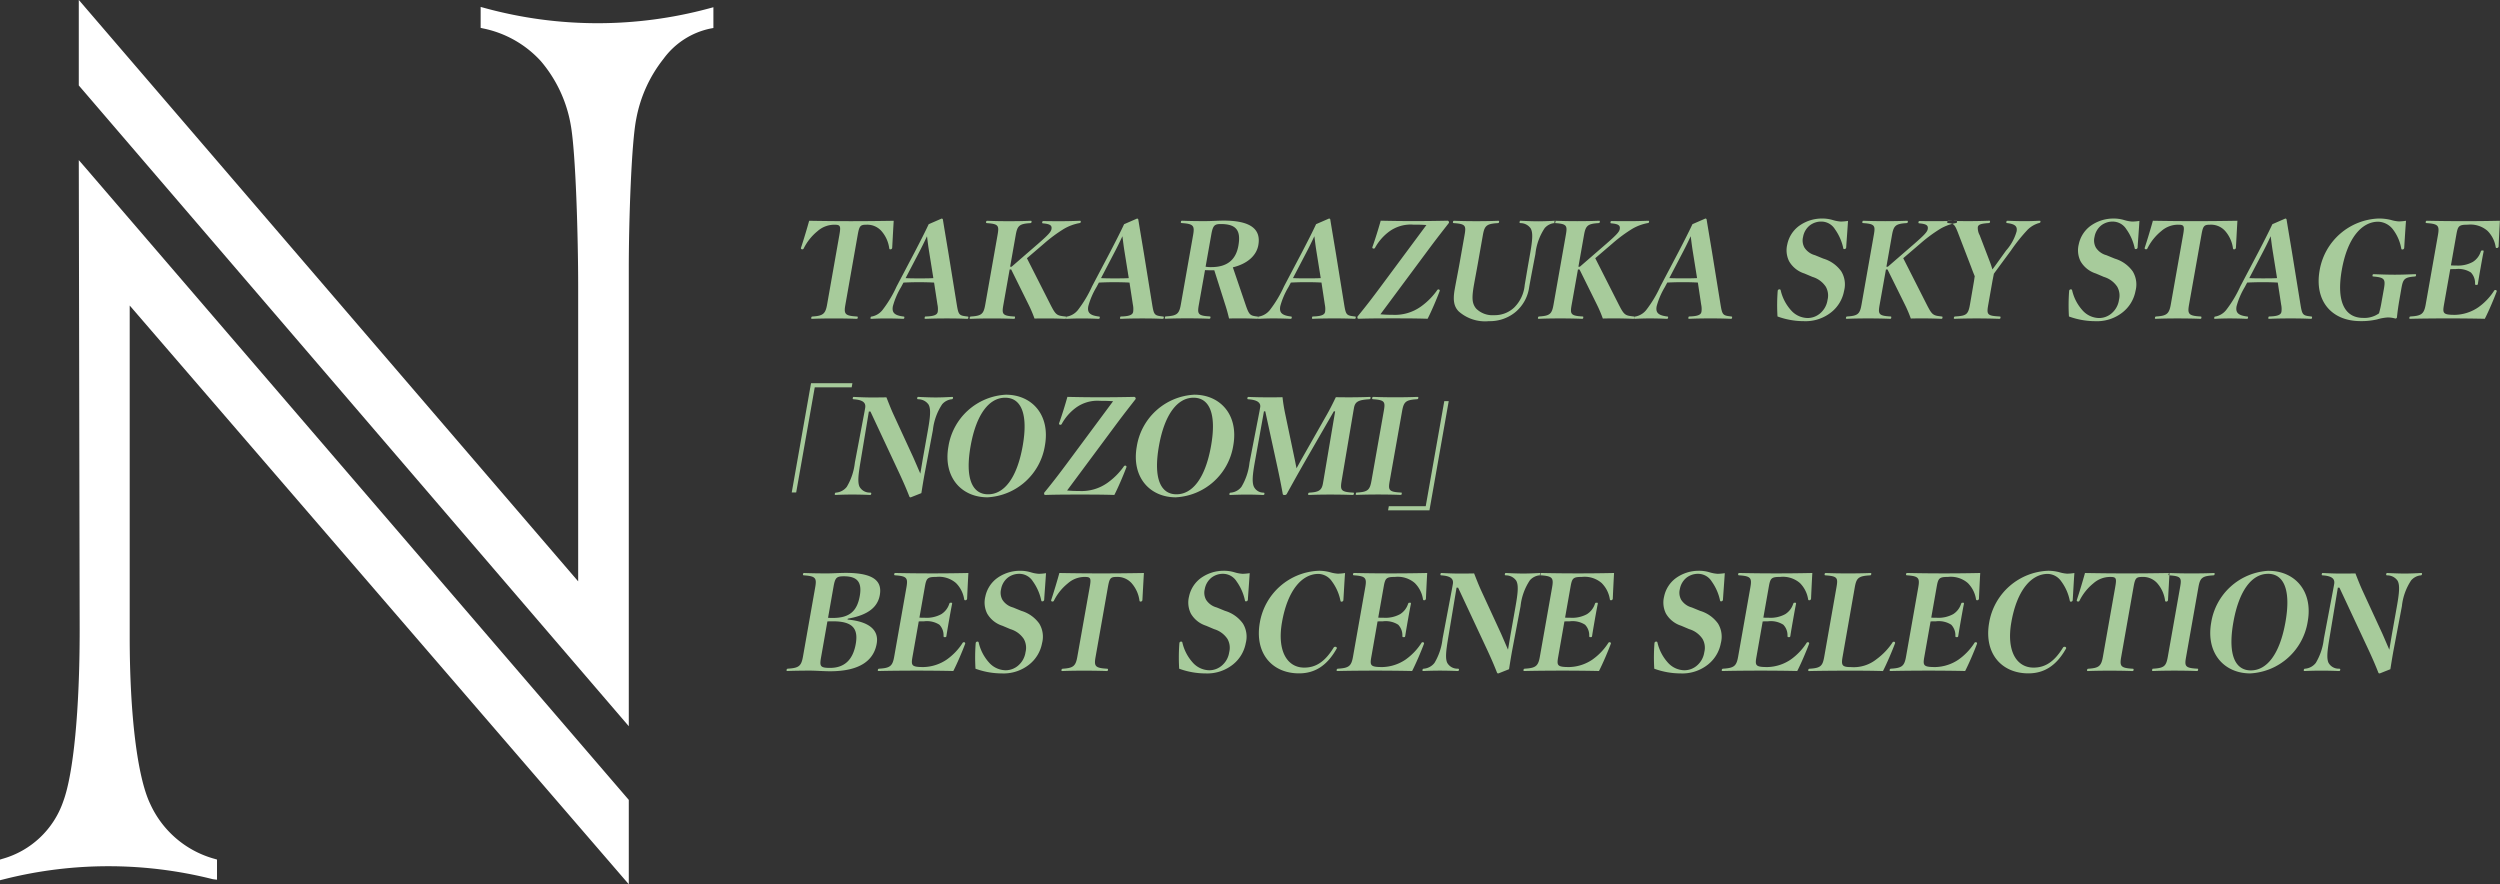 <svg id="title.svg" xmlns="http://www.w3.org/2000/svg" width="343.219" height="121.407" viewBox="0 0 343.219 121.407">
  <rect x="0" y="0" width="343.219" height="121.407" fill="#333333" stroke="none"/>
  <defs>
    <style>
      .cls-1 {
        fill: #a7cb9b;
      }

      .cls-1, .cls-2 {
        fill-rule: evenodd;
      }

      .cls-2 {
        fill: #fff;
      }
    </style>
  </defs>
  <path id="TAKARAZUKA_SKY_STAGE_NOZOMI_BEST_SCENE_SELECTION" data-name="TAKARAZUKA SKY STAGE 「NOZOMI」 BEST SCENE SELECTION" class="cls-1" d="M233.924,175.844c-0.223,1.257-.543,1.545-1.96,1.635-0.165.018-.186,0.036-0.212,0.179-0.022.126-.007,0.144,0.155,0.144,0.689-.036,1.968-0.054,2.938-0.054,0.934,0,2.333.018,3.081,0.054,0.162,0,.183-0.018.205-0.144,0.025-.143.01-0.161-0.148-0.179-1.655-.09-1.766-0.378-1.544-1.635l1.685-9.541c0.216-1.222.34-1.42,1.167-1.42a2.6,2.6,0,0,1,2.093.863,4.5,4.5,0,0,1,1.073,2.371c0.02,0.09.046,0.144,0.118,0.144a0.243,0.243,0,0,0,.287-0.2c0.055-1.025.15-2.785,0.207-3.72-2.018.036-4,.054-5.867,0.054-1.832,0-3.752-.018-5.74-0.054-0.255.935-.781,2.695-1.124,3.72-0.025.143,0.055,0.2,0.217,0.2a0.213,0.213,0,0,0,.169-0.144,7.172,7.172,0,0,1,1.91-2.371,3.462,3.462,0,0,1,2.327-.863c0.808,0,.863.2,0.647,1.42Zm15.151,0a2.857,2.857,0,0,1,.041.988c-0.057.323-.305,0.611-1.587,0.647-0.162,0-.183.018-0.208,0.161s-0.011.162,0.151,0.162c0.851-.036,1.806-0.054,2.9-0.054,1.15,0,1.9.018,2.74,0.054,0.161,0,.183-0.018.2-0.144,0.025-.143.01-0.161-0.148-0.179-1.128-.126-1.2-0.216-1.436-1.635l-1.152-7.116c-0.33-1.994-.542-3.234-0.748-4.51a0.17,0.17,0,0,0-.184-0.179l-1.772.772c-0.492,1.061-1.1,2.246-1.912,3.81l-2.488,4.725a16.182,16.182,0,0,1-1.961,3.27,2.479,2.479,0,0,1-1.41.863c-0.165.018-.186,0.036-0.211,0.179-0.022.126-.008,0.144,0.154,0.144,0.689-.036,1.357-0.054,1.968-0.054,0.647,0,1.56.018,2.291,0.054,0.179,0,.2-0.018.223-0.144,0.025-.143.01-0.161-0.166-0.179-1.23-.162-1.555-0.557-1.406-1.4a10.4,10.4,0,0,1,1.131-2.641l0.324-.611c0.743-.036,1.393-0.054,2.112-0.054,0.736,0,1.524.018,2.092,0.054Zm-0.563-3.63c-0.509.036-1.264,0.036-1.892,0.036s-1.33,0-1.917-.036l1.82-3.486c0.378-.718.714-1.4,1.118-2.264,0.106,0.827.169,1.384,0.308,2.228Zm10.475-1.186H259.2l2.4,4.851a17.523,17.523,0,0,1,.8,1.887c0.506-.018,1.261-0.018,1.854-0.018,0.539,0,1.434.018,2.29,0.054,0.162,0,.183-0.018.2-0.144,0.026-.143.011-0.161-0.148-0.179-1.145-.126-1.276-0.2-2.011-1.635l-3.225-6.361,2.329-1.994a20.126,20.126,0,0,1,2.769-2.049,6.543,6.543,0,0,1,2.077-.772c0.168-.036.186-0.036,0.208-0.162,0.026-.144.011-0.162-0.151-0.162-0.94.036-1.878,0.054-2.507,0.054-0.647,0-1.527,0-2.4-.018-0.18,0-.2.018-0.226,0.162-0.023.126-.008,0.144,0.169,0.162,0.99,0.089,1.182.323,1.1,0.79-0.067.378-.466,0.809-1.847,2.013l-3.628,3.144h-0.2l0.764-4.33c0.226-1.276.474-1.563,1.963-1.653,0.165-.018.186-0.036,0.209-0.162,0.025-.144.01-0.162-0.152-0.162-0.8.036-1.95,0.054-2.956,0.054-0.988,0-2.081-.018-2.919-0.054-0.162,0-.183.018-0.208,0.162-0.022.126-.008,0.144,0.151,0.162,1.6,0.107,1.64.377,1.415,1.653l-1.682,9.523c-0.222,1.257-.47,1.545-1.924,1.635-0.164.018-.186,0.036-0.211,0.179-0.022.126-.007,0.144,0.154,0.144,0.779-.036,1.914-0.054,2.885-0.054,0.988,0,2.117.018,2.973,0.054,0.162,0,.183-0.018.2-0.144,0.025-.143.014-0.179-0.148-0.179-1.637-.09-1.658-0.378-1.436-1.635Zm16.917,4.816a2.909,2.909,0,0,1,.041.988c-0.057.323-.306,0.611-1.588,0.647-0.162,0-.183.018-0.208,0.161s-0.011.162,0.151,0.162c0.851-.036,1.806-0.054,2.9-0.054,1.15,0,1.9.018,2.74,0.054,0.162,0,.183-0.018.2-0.144,0.025-.143.011-0.161-0.148-0.179-1.128-.126-1.2-0.216-1.436-1.635l-1.151-7.116c-0.331-1.994-.543-3.234-0.749-4.51a0.17,0.17,0,0,0-.184-0.179l-1.772.772c-0.492,1.061-1.1,2.246-1.912,3.81l-2.487,4.725a16.283,16.283,0,0,1-1.961,3.27,2.485,2.485,0,0,1-1.41.863c-0.165.018-.187,0.036-0.212,0.179-0.022.126-.007,0.144,0.154,0.144,0.69-.036,1.357-0.054,1.968-0.054,0.647,0,1.56.018,2.291,0.054,0.179,0,.2-0.018.223-0.144,0.025-.143.01-0.161-0.166-0.179-1.229-.162-1.555-0.557-1.406-1.4a10.377,10.377,0,0,1,1.132-2.641l0.323-.611c0.743-.036,1.393-0.054,2.112-0.054,0.736,0,1.524.018,2.092,0.054Zm-0.563-3.63c-0.51.036-1.264,0.036-1.893,0.036s-1.33,0-1.916-.036l1.819-3.486c0.378-.718.715-1.4,1.118-2.264,0.106,0.827.169,1.384,0.308,2.228Zm10.467-1.1c0.267,0.018.5,0.018,0.68,0.018h0.593l1.5,4.726c0.221,0.682.363,1.2,0.526,1.9,0.6-.018,1.1-0.018,1.657-0.018s1.38,0.018,2.182.054a0.116,0.116,0,0,0,.148-0.126c0.026-.143.011-0.161-0.094-0.179-1-.126-1.133-0.2-1.619-1.618l-1.752-5.138c2.048-.5,3.257-1.653,3.5-3.055,0.365-2.066-.88-3.36-4.743-3.36-0.808,0-1.647.072-2.654,0.072-0.988,0-2.188-.018-3.027-0.054-0.161,0-.182.018-0.208,0.162-0.022.126-.007,0.144,0.151,0.162,1.6,0.107,1.748.377,1.523,1.653l-1.678,9.5c-0.226,1.275-.492,1.563-2,1.653-0.144,0-.165.018-0.194,0.179-0.022.126-.007,0.144,0.155,0.144,0.779-.036,1.95-0.054,2.92-0.054,0.988,0,2.117.018,2.955,0.054,0.18,0,.2-0.018.223-0.144,0.025-.143.011-0.161-0.166-0.179-1.6-.09-1.64-0.378-1.418-1.635Zm0.86-4.869c0.222-1.258.437-1.456,1.3-1.456,2.121,0,2.8.863,2.42,2.983-0.333,1.887-1.5,2.929-3.7,2.929a4.108,4.108,0,0,1-.8-0.054Zm15.588,9.595a2.909,2.909,0,0,1,.041.988c-0.057.323-.306,0.611-1.588,0.647-0.162,0-.183.018-0.208,0.161s-0.011.162,0.151,0.162c0.851-.036,1.806-0.054,2.9-0.054,1.15,0,1.9.018,2.74,0.054,0.162,0,.183-0.018.205-0.144,0.025-.143.01-0.161-0.148-0.179-1.128-.126-1.2-0.216-1.436-1.635l-1.151-7.116c-0.331-1.994-.543-3.234-0.749-4.51a0.17,0.17,0,0,0-.184-0.179l-1.772.772c-0.492,1.061-1.1,2.246-1.912,3.81l-2.488,4.725a16.182,16.182,0,0,1-1.961,3.27,2.479,2.479,0,0,1-1.41.863c-0.164.018-.186,0.036-0.211,0.179-0.022.126-.007,0.144,0.154,0.144,0.689-.036,1.357-0.054,1.968-0.054,0.647,0,1.56.018,2.291,0.054,0.179,0,.2-0.018.223-0.144,0.025-.143.01-0.161-0.166-0.179-1.229-.162-1.555-0.557-1.406-1.4a10.4,10.4,0,0,1,1.131-2.641l0.324-.611c0.743-.036,1.393-0.054,2.112-0.054,0.736,0,1.524.018,2.092,0.054Zm-0.563-3.63c-0.51.036-1.264,0.036-1.893,0.036s-1.33,0-1.916-.036l1.819-3.486c0.378-.718.715-1.4,1.118-2.264,0.106,0.827.169,1.384,0.308,2.228Zm8.092,1.366c-0.989,1.329-1.808,2.407-3.045,3.917-0.038.215,0.018,0.3,0.161,0.3,1.555-.054,3.37-0.054,4.735-0.054,1.474,0,3.037,0,4.734.054,0.519-1.006,1.286-2.8,1.664-3.827a0.166,0.166,0,0,0-.18-0.2,0.228,0.228,0,0,0-.2.144,9.5,9.5,0,0,1-2.184,2.192,6.128,6.128,0,0,1-3.869,1.15c-0.647,0-1.111-.018-1.712-0.072l6.79-9.145c1.035-1.384,1.659-2.174,2.612-3.4a0.225,0.225,0,0,0-.2-0.306c-1.479.036-3.243,0.054-4.717,0.054s-2.836-.018-4.446-0.054c-0.255.935-.8,2.695-1.144,3.63-0.026.143,0.055,0.2,0.216,0.2a0.212,0.212,0,0,0,.169-0.143,6.882,6.882,0,0,1,1.894-2.174,5,5,0,0,1,3.333-.971c0.557,0,.971,0,1.806.054Zm20.447-3.54c-0.213,1.2-.369,2.192-0.534,3.126a4.963,4.963,0,0,1-1.466,3.109A3.884,3.884,0,0,1,325.5,177.3a3.168,3.168,0,0,1-2.465-.9c-0.577-.7-0.623-1.456-0.3-3.289,0.171-.97.351-1.886,0.541-2.964l0.676-3.827c0.225-1.276.474-1.563,2.017-1.653,0.165-.018.186-0.036,0.208-0.162,0.025-.144.011-0.162-0.151-0.162-0.779.036-2,.054-2.974,0.054-0.9,0-2.189-.018-2.991-0.054-0.162,0-.183.018-0.209,0.162-0.022.126-.007,0.144,0.152,0.162,1.616,0.107,1.658.377,1.433,1.653l-0.673,3.809c-0.21,1.186-.483,2.533-0.68,3.647-0.251,1.42-.122,2.318.548,3a5.461,5.461,0,0,0,4.146,1.347,5.548,5.548,0,0,0,3.591-1.2,5.417,5.417,0,0,0,1.945-3.486c0.19-1.078.411-2.228,0.635-3.4l0.218-1.132a7.865,7.865,0,0,1,1.275-3.558,2.042,2.042,0,0,1,1.271-.682,0.178,0.178,0,0,0,.211-0.18c0.022-.126.008-0.144-0.154-0.144-0.6.036-1.522,0.072-2.223,0.072-0.683,0-1.718-.036-2.341-0.072-0.158-.018-0.183.018-0.208,0.162-0.022.126-.007,0.144,0.151,0.162a1.694,1.694,0,0,1,1.364.718c0.36,0.611.235,1.725-.082,3.522Zm6.776,0.988h0.215l2.4,4.851a17.727,17.727,0,0,1,.8,1.887c0.506-.018,1.26-0.018,1.853-0.018,0.539,0,1.435.018,2.291,0.054,0.161,0,.183-0.018.2-0.144,0.025-.143.01-0.161-0.148-0.179-1.146-.126-1.277-0.2-2.011-1.635l-3.225-6.361,2.328-1.994a20.186,20.186,0,0,1,2.77-2.049,6.534,6.534,0,0,1,2.077-.772c0.168-.036.186-0.036,0.208-0.162,0.025-.144.011-0.162-0.151-0.162-0.941.036-1.878,0.054-2.507,0.054-0.647,0-1.527,0-2.405-.018-0.179,0-.2.018-0.226,0.162-0.022.126-.007,0.144,0.169,0.162,0.991,0.089,1.183.323,1.1,0.79-0.066.378-.466,0.809-1.846,2.013l-3.628,3.144h-0.2l0.765-4.33c0.225-1.276.474-1.563,1.963-1.653,0.165-.018.186-0.036,0.208-0.162,0.026-.144.011-0.162-0.151-0.162-0.8.036-1.95,0.054-2.956,0.054-0.988,0-2.081-.018-2.919-0.054-0.162,0-.183.018-0.209,0.162-0.022.126-.007,0.144,0.151,0.162,1.6,0.107,1.641.377,1.415,1.653l-1.681,9.523c-0.222,1.257-.471,1.545-1.924,1.635-0.165.018-.186,0.036-0.211,0.179-0.023.126-.008,0.144,0.154,0.144,0.779-.036,1.914-0.054,2.884-0.054,0.988,0,2.117.018,2.973,0.054,0.162,0,.183-0.018.2-0.144,0.026-.143.014-0.179-0.148-0.179-1.637-.09-1.658-0.378-1.436-1.635Zm16.916,4.816a2.857,2.857,0,0,1,.041.988c-0.057.323-.3,0.611-1.587,0.647-0.162,0-.183.018-0.208,0.161s-0.011.162,0.151,0.162c0.85-.036,1.806-0.054,2.9-0.054,1.15,0,1.9.018,2.739,0.054,0.162,0,.183-0.018.206-0.144,0.025-.143.01-0.161-0.148-0.179-1.128-.126-1.2-0.216-1.437-1.635l-1.151-7.116c-0.33-1.994-.543-3.234-0.749-4.51a0.17,0.17,0,0,0-.183-0.179l-1.772.772c-0.493,1.061-1.1,2.246-1.912,3.81l-2.488,4.725a16.232,16.232,0,0,1-1.961,3.27,2.479,2.479,0,0,1-1.41.863c-0.165.018-.186,0.036-0.211,0.179-0.023.126-.008,0.144,0.154,0.144,0.689-.036,1.357-0.054,1.968-0.054,0.647,0,1.56.018,2.29,0.054,0.18,0,.2-0.018.223-0.144,0.026-.143.011-0.161-0.166-0.179-1.229-.162-1.554-0.557-1.4-1.4a10.4,10.4,0,0,1,1.131-2.641l0.324-.611c0.743-.036,1.393-0.054,2.111-0.054,0.737,0,1.524.018,2.093,0.054Zm-0.563-3.63c-0.509.036-1.264,0.036-1.893,0.036s-1.329,0-1.916-.036l1.82-3.486c0.378-.718.714-1.4,1.118-2.264,0.106,0.827.169,1.384,0.307,2.228Zm15.846-.162a3.338,3.338,0,0,1,1.828,1.348,2.456,2.456,0,0,1,.237,1.815,2.958,2.958,0,0,1-.986,1.814,2.626,2.626,0,0,1-1.77.665,3.1,3.1,0,0,1-2.12-.916,6.165,6.165,0,0,1-1.556-2.893,0.152,0.152,0,0,0-.139-0.126,0.235,0.235,0,0,0-.269.2,25.718,25.718,0,0,0-.029,3.522,10.551,10.551,0,0,0,3.623.646,5.654,5.654,0,0,0,3.8-1.257,4.865,4.865,0,0,0,1.715-2.893,3.461,3.461,0,0,0-.387-2.695,4.656,4.656,0,0,0-2.459-1.743l-1.139-.467a2.488,2.488,0,0,1-1.451-1.042,1.993,1.993,0,0,1-.189-1.474,2.584,2.584,0,0,1,.905-1.563,2.553,2.553,0,0,1,1.6-.539,2.2,2.2,0,0,1,1.864,1.042,6.942,6.942,0,0,1,1.143,2.588c0.02,0.089.028,0.143,0.118,0.143a0.242,0.242,0,0,0,.286-0.2c0.058-.935.188-2.588,0.252-3.666a6.792,6.792,0,0,1-.986.09,4.743,4.743,0,0,1-1.079-.2,5.059,5.059,0,0,0-1.579-.215,5.351,5.351,0,0,0-3.091,1.024,4.2,4.2,0,0,0-1.6,2.515,3.393,3.393,0,0,0,.253,2.336,3.705,3.705,0,0,0,2.094,1.671Zm10.084-1.024h0.215l2.4,4.851a17.727,17.727,0,0,1,.8,1.887c0.506-.018,1.26-0.018,1.853-0.018,0.539,0,1.435.018,2.291,0.054,0.161,0,.183-0.018.2-0.144,0.025-.143.01-0.161-0.148-0.179-1.146-.126-1.277-0.2-2.011-1.635l-3.225-6.361,2.328-1.994a20.186,20.186,0,0,1,2.77-2.049,6.534,6.534,0,0,1,2.077-.772c0.168-.036.186-0.036,0.208-0.162,0.025-.144.011-0.162-0.151-0.162-0.941.036-1.878,0.054-2.507,0.054-0.647,0-1.527,0-2.405-.018-0.179,0-.2.018-0.226,0.162-0.022.126-.007,0.144,0.169,0.162,0.99,0.089,1.183.323,1.1,0.79-0.066.378-.466,0.809-1.846,2.013l-3.628,3.144h-0.2l0.765-4.33c0.225-1.276.474-1.563,1.963-1.653,0.165-.018.186-0.036,0.208-0.162,0.025-.144.011-0.162-0.151-0.162-0.8.036-1.95,0.054-2.956,0.054-0.988,0-2.081-.018-2.919-0.054-0.162,0-.183.018-0.209,0.162-0.022.126-.007,0.144,0.151,0.162,1.6,0.107,1.641.377,1.415,1.653l-1.681,9.523c-0.222,1.257-.471,1.545-1.924,1.635-0.165.018-.186,0.036-0.211,0.179-0.023.126-.008,0.144,0.154,0.144,0.779-.036,1.914-0.054,2.884-0.054,0.988,0,2.117.018,2.973,0.054,0.162,0,.183-0.018.2-0.144,0.026-.143.014-0.179-0.148-0.179-1.637-.09-1.658-0.378-1.436-1.635Zm11.539,4.8c-0.244,1.383-.491,1.563-2,1.653-0.164.018-.186,0.036-0.211,0.179-0.022.126-.007,0.144,0.154,0.144,0.8-.036,2.112-0.054,2.957-0.054,0.862,0,2.188.018,3.08,0.054,0.162,0,.183-0.018.206-0.144,0.025-.143.01-0.161-0.148-0.179-1.709-.09-1.768-0.27-1.523-1.653l0.533-3.019c0.086-.485.151-0.755,0.227-1.186,0.261-.359.449-0.611,0.735-1.006l1.606-2.174a23.67,23.67,0,0,1,2.3-2.875,3.617,3.617,0,0,1,1.524-.9c0.189-.054.207-0.054,0.23-0.18s0.007-.144-0.173-0.144c-0.779.036-1.285,0.054-1.986,0.054s-1.56-.018-2.308-0.054c-0.162,0-.183.018-0.208,0.162-0.022.126-.008,0.144,0.151,0.162,1.125,0.143,1.367.5,1.255,1.132a6.659,6.659,0,0,1-1.454,2.641l-1.263,1.761c-0.216.305-.38,0.521-0.6,0.826-0.116-.359-0.217-0.7-0.366-1.078l-1.39-3.629a2.043,2.043,0,0,1-.255-1.1c0.057-.324.337-0.485,1.464-0.557,0.165-.018.186-0.036,0.208-0.162,0.025-.144.01-0.162-0.151-0.162-0.941.036-2,.054-2.885,0.054-0.862,0-1.7-.018-2.6-0.054-0.18,0-.2.018-0.227,0.162-0.022.126-.007,0.144,0.17,0.162,0.774,0.09.866,0.179,1.418,1.635l1.7,4.42q0.236,0.646.482,1.24c-0.042.233-.078,0.539-0.128,0.826Zm18.388-3.774a3.334,3.334,0,0,1,1.828,1.348,2.456,2.456,0,0,1,.237,1.815,2.958,2.958,0,0,1-.986,1.814,2.626,2.626,0,0,1-1.77.665,3.1,3.1,0,0,1-2.12-.916,6.156,6.156,0,0,1-1.555-2.893,0.154,0.154,0,0,0-.14-0.126,0.233,0.233,0,0,0-.268.2,25.4,25.4,0,0,0-.029,3.522,10.542,10.542,0,0,0,3.623.646,5.652,5.652,0,0,0,3.8-1.257,4.865,4.865,0,0,0,1.715-2.893,3.457,3.457,0,0,0-.387-2.695,4.656,4.656,0,0,0-2.459-1.743l-1.139-.467a2.488,2.488,0,0,1-1.451-1.042,2,2,0,0,1-.189-1.474,2.584,2.584,0,0,1,.9-1.563,2.553,2.553,0,0,1,1.6-.539,2.206,2.206,0,0,1,1.865,1.042,6.925,6.925,0,0,1,1.142,2.588c0.02,0.089.028,0.143,0.118,0.143a0.243,0.243,0,0,0,.287-0.2c0.057-.935.187-2.588,0.252-3.666a6.8,6.8,0,0,1-.987.09,4.743,4.743,0,0,1-1.079-.2,5.059,5.059,0,0,0-1.579-.215,5.351,5.351,0,0,0-3.091,1.024,4.194,4.194,0,0,0-1.594,2.515,3.387,3.387,0,0,0,.252,2.336,3.711,3.711,0,0,0,2.1,1.671Zm9.178,3.792c-0.223,1.257-.543,1.545-1.96,1.635-0.165.018-.186,0.036-0.212,0.179-0.022.126-.007,0.144,0.155,0.144,0.689-.036,1.968-0.054,2.938-0.054,0.934,0,2.333.018,3.081,0.054,0.162,0,.183-0.018.2-0.144,0.025-.143.011-0.161-0.148-0.179-1.655-.09-1.766-0.378-1.544-1.635L422.6,166.3c0.216-1.222.34-1.42,1.167-1.42a2.6,2.6,0,0,1,2.094.863,4.511,4.511,0,0,1,1.072,2.371c0.02,0.09.046,0.144,0.118,0.144a0.243,0.243,0,0,0,.287-0.2c0.055-1.025.15-2.785,0.207-3.72-2.018.036-4,.054-5.867,0.054-1.832,0-3.752-.018-5.74-0.054-0.255.935-.781,2.695-1.124,3.72-0.025.143,0.055,0.2,0.217,0.2a0.213,0.213,0,0,0,.169-0.144,7.172,7.172,0,0,1,1.91-2.371,3.462,3.462,0,0,1,2.327-.863c0.808,0,.863.2,0.647,1.42Zm15.151,0a2.889,2.889,0,0,1,.042.988c-0.058.323-.306,0.611-1.588,0.647-0.162,0-.183.018-0.208,0.161s-0.011.162,0.151,0.162c0.851-.036,1.806-0.054,2.9-0.054,1.15,0,1.9.018,2.74,0.054,0.161,0,.183-0.018.2-0.144,0.025-.143.01-0.161-0.148-0.179-1.128-.126-1.2-0.216-1.436-1.635l-1.152-7.116c-0.33-1.994-.542-3.234-0.748-4.51a0.17,0.17,0,0,0-.184-0.179l-1.772.772c-0.492,1.061-1.1,2.246-1.912,3.81l-2.488,4.725a16.182,16.182,0,0,1-1.961,3.27,2.479,2.479,0,0,1-1.41.863c-0.165.018-.186,0.036-0.211,0.179-0.022.126-.007,0.144,0.154,0.144,0.689-.036,1.357-0.054,1.968-0.054,0.647,0,1.56.018,2.291,0.054,0.179,0,.2-0.018.223-0.144,0.025-.143.01-0.161-0.166-0.179-1.23-.162-1.555-0.557-1.406-1.4a10.4,10.4,0,0,1,1.131-2.641l0.324-.611c0.743-.036,1.393-0.054,2.112-0.054,0.736,0,1.524.018,2.092,0.054Zm-0.562-3.63c-0.51.036-1.265,0.036-1.893,0.036s-1.33,0-1.917-.036l1.82-3.486c0.378-.718.714-1.4,1.118-2.264,0.106,0.827.169,1.384,0.308,2.228Zm17.063,1.455c0.229-1.293.384-1.563,1.805-1.671,0.165-.017.186-0.035,0.208-0.161,0.025-.144.011-0.162-0.151-0.162-0.941.036-1.881,0.072-2.762,0.072-0.862,0-2.042-.036-2.844-0.072-0.162,0-.183.018-0.208,0.162-0.022.126-.008,0.144,0.151,0.161,1.5,0.126,1.64.378,1.412,1.671l-0.3,1.671a14.794,14.794,0,0,1-.374,1.707,3.408,3.408,0,0,1-2.177.629c-2.48,0-3.716-2.156-2.932-6.594,0.777-4.4,2.749-6.612,5-6.612a2.676,2.676,0,0,1,2.008,1.042,6.106,6.106,0,0,1,1.153,2.623c0.017,0.108.047,0.144,0.119,0.144a0.242,0.242,0,0,0,.286-0.2c0.057-.935.164-2.66,0.247-3.738a6.8,6.8,0,0,1-.986.09,4.733,4.733,0,0,1-1.079-.2,6.839,6.839,0,0,0-1.672-.2,8.549,8.549,0,0,0-8.12,7.115c-0.743,4.2,1.643,6.971,5.6,6.971a9.535,9.535,0,0,0,2.287-.233,6.646,6.646,0,0,1,1.468-.27,3.859,3.859,0,0,1,1.016.144,0.209,0.209,0,0,0,.238-0.126c0.076-.736.174-1.491,0.383-2.677Zm6.716-2.677c0.272-.018.452-0.018,0.74-0.018a3.167,3.167,0,0,1,2.091.467,2.088,2.088,0,0,1,.575,1.528c0.007,0.161.022,0.179,0.184,0.179s0.183-.018.211-0.179c0.1-.665.258-1.563,0.376-2.228,0.114-.647.263-1.492,0.392-2.12,0.032-.18.017-0.2-0.145-0.2s-0.183.018-.25,0.2a2.608,2.608,0,0,1-1.068,1.365,4.182,4.182,0,0,1-2.281.5c-0.287,0-.467,0-0.733-0.018l0.739-4.186c0.216-1.222.337-1.4,1.559-1.4a3.562,3.562,0,0,1,2.726.845,4.009,4.009,0,0,1,1.119,2.21c0.02,0.09.046,0.144,0.118,0.144a0.243,0.243,0,0,0,.287-0.2c0.039-.934.118-2.6,0.176-3.54-1.516.036-3.3,0.054-4.933,0.054-1.671,0-3.519-.018-5.039-0.054-0.162,0-.183.018-0.209,0.162-0.022.126-.007,0.144,0.151,0.162,1.6,0.107,1.748.377,1.52,1.671l-1.675,9.487c-0.226,1.275-.546,1.563-2.017,1.653-0.183.018-.2,0.036-0.229,0.179-0.023.126-.008,0.144,0.172,0.144,1.551-.036,3.477-0.054,5.238-0.054,1.473,0,3.411.018,4.949,0.054,0.52-1.006,1.255-2.731,1.634-3.755a0.166,0.166,0,0,0-.181-0.2,0.228,0.228,0,0,0-.205.144,8.207,8.207,0,0,1-2.157,2.246,5.912,5.912,0,0,1-3.164,1.024c-1.671,0-1.744-.2-1.528-1.419ZM237.4,186.637H231.72l-2.649,15h0.611l2.548-14.428H237.3Zm2.479,3.9,4.018,8.588c0.6,1.294.978,2.192,1.337,3.109a0.174,0.174,0,0,0,.185.072l1.449-.575c0.163-1.024.279-1.779,0.522-3.055l1.058-5.588a7.9,7.9,0,0,1,1.276-3.557,2.034,2.034,0,0,1,1.27-.683,0.178,0.178,0,0,0,.211-0.18c0.023-.126.008-0.144-0.154-0.144-0.6.036-1.522,0.072-2.223,0.072-0.664,0-1.7-.036-2.323-0.072-0.158-.017-0.183.018-0.208,0.162-0.022.126-.007,0.144,0.151,0.162a1.714,1.714,0,0,1,1.4.719c0.359,0.611.228,1.76-.083,3.521l-0.7,3.935-0.341,2.031c-0.307-.7-0.6-1.4-0.957-2.211l-2.767-6c-0.349-.772-0.644-1.545-0.93-2.264-0.866.018-1.585,0.018-2.177,0.018-0.54,0-1.611-.036-2.234-0.072-0.158-.017-0.183.018-0.208,0.162-0.022.126-.007,0.144,0.151,0.162,1.368,0.09,1.663.557,1.548,1.2-0.022.126-.047,0.269-0.079,0.449l-1.334,7.043a8.186,8.186,0,0,1-1.108,3.324,2.071,2.071,0,0,1-1.433.791c-0.165.018-.186,0.036-0.211,0.18-0.023.125-.008,0.143,0.154,0.143,0.725-.036,1.519-0.054,2.237-0.054s1.6,0.018,2.381.054c0.179,0,.2-0.018.223-0.143,0.025-.144.01-0.162-0.166-0.18a1.582,1.582,0,0,1-1.439-.809c-0.284-.629-0.147-1.707.117-3.306l1.166-7.007h0.215Zm18.588-2.318a8.433,8.433,0,0,0-7.886,7.115c-0.743,4.205,1.787,6.972,5.363,6.972a8.439,8.439,0,0,0,7.889-7.133C264.574,190.967,262.023,188.218,258.465,188.218Zm-0.091.413c2.174,0,3.185,2.21,2.4,6.63s-2.554,6.63-4.747,6.63-3.185-2.21-2.4-6.63S256.2,188.631,258.374,188.631Zm8.4,9.128c-0.989,1.329-1.808,2.408-3.045,3.917-0.038.215,0.018,0.305,0.162,0.305,1.554-.054,3.369-0.054,4.735-0.054,1.473,0,3.036,0,4.734.054,0.519-1.006,1.285-2.8,1.664-3.827a0.166,0.166,0,0,0-.181-0.2,0.228,0.228,0,0,0-.205.144,9.482,9.482,0,0,1-2.184,2.192,6.126,6.126,0,0,1-3.869,1.15c-0.646,0-1.11-.018-1.712-0.072l6.79-9.145c1.035-1.384,1.66-2.174,2.612-3.4a0.225,0.225,0,0,0-.2-0.306c-1.479.036-3.243,0.054-4.717,0.054s-2.835-.018-4.446-0.054c-0.255.935-.8,2.7-1.144,3.63-0.025.144,0.055,0.2,0.217,0.2a0.215,0.215,0,0,0,.169-0.144,6.867,6.867,0,0,1,1.893-2.174,5,5,0,0,1,3.334-.97c0.557,0,.97,0,1.805.053Zm17.55-9.541a8.434,8.434,0,0,0-7.886,7.115c-0.743,4.205,1.787,6.972,5.363,6.972a8.439,8.439,0,0,0,7.889-7.133C290.435,190.967,287.884,188.218,284.326,188.218Zm-0.091.413c2.174,0,3.186,2.21,2.4,6.63s-2.554,6.63-4.746,6.63-3.186-2.21-2.405-6.63S282.061,188.631,284.235,188.631Zm14.928,8.265c-0.311.539-.5,0.917-0.79,1.42-0.108-.5-0.188-0.97-0.288-1.42l-1.307-6.234c-0.142-.719-0.247-1.348-0.329-2.1-0.722.018-1.369,0.018-2.034,0.018-0.593,0-1.9-.018-2.578-0.054-0.161,0-.182.018-0.208,0.162-0.022.126-.007,0.144,0.151,0.162,1.368,0.09,1.7.575,1.6,1.114-0.025.144-.06,0.341-0.095,0.539l-1.369,7.043a8.145,8.145,0,0,1-1.108,3.324,2.075,2.075,0,0,1-1.434.791c-0.165.018-.186,0.036-0.211,0.18-0.022.125-.008,0.143,0.154,0.143,0.779-.036,1.519-0.054,2.238-0.054s1.416,0.018,2.182.054c0.18,0,.2-0.018.223-0.143,0.026-.144.011-0.162-0.166-0.18a1.45,1.45,0,0,1-1.276-.809c-0.285-.629-0.166-1.707.116-3.306L293.9,190.5h0.18l1.518,6.971c0.358,1.635.609,2.857,0.873,4.313a0.2,0.2,0,0,0,.253.2,0.315,0.315,0,0,0,.34-0.2c0.8-1.456,1.635-2.947,2.622-4.672l3.809-6.612h0.179l-1.609,9.523c-0.023.126-.045,0.251-0.067,0.377-0.155.881-.5,1.186-1.8,1.258-0.183.018-.2,0.036-0.226,0.162-0.026.143-.011,0.161,0.151,0.161,0.8-.036,1.932-0.054,2.848-0.054,0.988,0,2.261.018,3.063,0.054,0.162,0,.183-0.018.208-0.161,0.023-.126.011-0.162-0.151-0.162-1.673-.09-1.73-0.377-1.526-1.635l1.61-9.523c0.029-.162.054-0.306,0.076-0.431,0.149-.845.523-1.132,2.067-1.222,0.164-.018.186-0.036,0.208-0.162,0.025-.144.01-0.162-0.151-0.162-0.654.036-1.95,0.054-2.579,0.054-0.593,0-1.438,0-2.027-.018-0.453.935-.789,1.618-1.231,2.39Zm13.7-6.4c0.225-1.276.474-1.563,2.017-1.653,0.165-.018.186-0.036,0.208-0.162,0.025-.144.01-0.162-0.151-0.162-0.8.036-2,.054-3.01,0.054-0.989,0-2.117-.018-2.956-0.054-0.161,0-.182.018-0.208,0.162-0.022.126-.007,0.144,0.151,0.162,1.616,0.108,1.659.377,1.433,1.653l-1.678,9.5c-0.225,1.276-.474,1.563-1.963,1.653-0.144,0-.165.018-0.193,0.18-0.023.125-.008,0.143,0.154,0.143,0.779-.036,1.932-0.054,2.9-0.054,0.988,0,2.189.018,3.045,0.054,0.162,0,.183-0.018.2-0.143,0.029-.162.014-0.18-0.148-0.18-1.691-.09-1.712-0.377-1.487-1.653Zm-1.921,13.6h5.678l2.649-15h-0.611l-2.548,14.428h-5.067Zm-74.178,14.872c2.82-.5,4.11-1.6,4.4-3.252,0.33-1.868-.776-3.036-4.657-3.036-0.844,0-1.791.072-2.618,0.072-0.844,0-2.278-.018-3.063-0.054-0.161,0-.182.018-0.208,0.161-0.022.126-.007,0.144,0.151,0.162,1.6,0.108,1.748.377,1.523,1.653l-1.678,9.5c-0.226,1.276-.546,1.563-2.035,1.653-0.165.018-.186,0.036-0.212,0.18-0.022.125-.007,0.143,0.155,0.143,0.743-.035,2.183-0.053,2.992-0.053,0.862,0,1.943.089,2.823,0.089,4.043,0,5.989-1.455,6.4-3.791,0.327-1.85-1.009-3.036-4-3.306Zm-1.963-4.348c0.222-1.258.386-1.473,1.428-1.473,1.815,0,2.523.772,2.183,2.7-0.368,2.084-1.413,3.019-3.695,3.019-0.162,0-.4,0-0.661-0.018Zm-0.834,4.726c0.272-.018.506-0.018,0.757-0.018,2.678,0,3.513.97,3.135,3.108-0.381,2.156-1.533,3.288-3.527,3.288-1.384,0-1.45-.233-1.228-1.491Zm12.541,0c0.273-.018.453-0.018,0.74-0.018a3.166,3.166,0,0,1,2.092.467,2.085,2.085,0,0,1,.574,1.527c0.008,0.162.023,0.18,0.184,0.18s0.183-.018.212-0.18c0.1-.665.258-1.563,0.375-2.228,0.114-.647.263-1.491,0.393-2.12,0.031-.18.016-0.2-0.145-0.2s-0.183.018-.251,0.2a2.609,2.609,0,0,1-1.067,1.366,4.192,4.192,0,0,1-2.281.5c-0.288,0-.467,0-0.734-0.018l0.739-4.187c0.216-1.222.338-1.4,1.56-1.4a3.56,3.56,0,0,1,2.725.844,4.006,4.006,0,0,1,1.119,2.21c0.02,0.09.047,0.144,0.119,0.144a0.242,0.242,0,0,0,.286-0.2c0.039-.934.119-2.6,0.176-3.539-1.516.036-3.3,0.054-4.933,0.054-1.671,0-3.518-.018-5.039-0.054-0.162,0-.183.018-0.208,0.161-0.023.126-.008,0.144,0.151,0.162,1.6,0.108,1.748.377,1.519,1.671l-1.675,9.487c-0.225,1.276-.545,1.563-2.017,1.653-0.182.018-.2,0.036-0.229,0.18-0.022.125-.007,0.143,0.172,0.143,1.552-.035,3.478-0.053,5.238-0.053,1.474,0,3.411.018,4.95,0.053,0.519-1.006,1.255-2.731,1.633-3.755a0.165,0.165,0,0,0-.18-0.2,0.227,0.227,0,0,0-.205.143,8.2,8.2,0,0,1-2.158,2.246,5.906,5.906,0,0,1-3.163,1.024c-1.671,0-1.744-.2-1.529-1.419Zm12.593,1.06a3.336,3.336,0,0,1,1.829,1.347,2.458,2.458,0,0,1,.236,1.815,2.961,2.961,0,0,1-.985,1.815,2.636,2.636,0,0,1-1.771.665,3.1,3.1,0,0,1-2.12-.917,6.166,6.166,0,0,1-1.555-2.892,0.153,0.153,0,0,0-.14-0.126,0.234,0.234,0,0,0-.268.2,25.721,25.721,0,0,0-.029,3.522,10.546,10.546,0,0,0,3.623.647,5.652,5.652,0,0,0,3.8-1.258,4.864,4.864,0,0,0,1.714-2.893,3.462,3.462,0,0,0-.386-2.695,4.656,4.656,0,0,0-2.459-1.743l-1.14-.467A2.487,2.487,0,0,1,258,216.386a1.994,1.994,0,0,1-.189-1.473,2.594,2.594,0,0,1,.905-1.563,2.552,2.552,0,0,1,1.6-.54,2.2,2.2,0,0,1,1.864,1.043,6.92,6.92,0,0,1,1.142,2.587c0.02,0.09.029,0.144,0.119,0.144a0.242,0.242,0,0,0,.286-0.2c0.057-.934.187-2.587,0.252-3.665a6.793,6.793,0,0,1-.986.089,4.719,4.719,0,0,1-1.079-.2,5.034,5.034,0,0,0-1.579-.216,5.356,5.356,0,0,0-3.092,1.024,4.2,4.2,0,0,0-1.594,2.516,3.394,3.394,0,0,0,.252,2.336A3.715,3.715,0,0,0,258,219.944Zm9.178,3.791c-0.222,1.258-.542,1.545-1.96,1.635-0.165.018-.186,0.036-0.211,0.18-0.022.125-.008,0.143,0.154,0.143,0.689-.035,1.968-0.053,2.938-0.053,0.935,0,2.333.018,3.081,0.053,0.162,0,.183-0.018.2-0.143,0.026-.144.011-0.162-0.148-0.18-1.655-.09-1.766-0.377-1.544-1.635l1.685-9.541c0.216-1.222.341-1.419,1.167-1.419a2.6,2.6,0,0,1,2.094.862,4.507,4.507,0,0,1,1.072,2.372c0.02,0.09.047,0.144,0.119,0.144a0.242,0.242,0,0,0,.286-0.2c0.055-1.024.151-2.785,0.208-3.719-2.019.036-4,.054-5.867,0.054-1.833,0-3.752-.018-5.74-0.054-0.255.934-.782,2.695-1.124,3.719-0.026.144,0.055,0.2,0.216,0.2a0.214,0.214,0,0,0,.17-0.144A7.164,7.164,0,0,1,267,214.1a3.458,3.458,0,0,1,2.326-.862c0.809,0,.864.2,0.648,1.419Zm18.786-3.791a3.329,3.329,0,0,1,1.828,1.347,2.453,2.453,0,0,1,.237,1.815,2.961,2.961,0,0,1-.985,1.815,2.636,2.636,0,0,1-1.771.665,3.1,3.1,0,0,1-2.12-.917,6.166,6.166,0,0,1-1.555-2.892,0.154,0.154,0,0,0-.14-0.126,0.233,0.233,0,0,0-.268.2,25.562,25.562,0,0,0-.029,3.522,10.541,10.541,0,0,0,3.623.647,5.652,5.652,0,0,0,3.8-1.258,4.868,4.868,0,0,0,1.714-2.893,3.462,3.462,0,0,0-.386-2.695,4.655,4.655,0,0,0-2.46-1.743l-1.139-.467a2.484,2.484,0,0,1-1.451-1.042,1.994,1.994,0,0,1-.189-1.473,2.584,2.584,0,0,1,.905-1.563,2.551,2.551,0,0,1,1.6-.54,2.2,2.2,0,0,1,1.865,1.043,6.92,6.92,0,0,1,1.142,2.587c0.02,0.09.028,0.144,0.118,0.144a0.243,0.243,0,0,0,.287-0.2c0.057-.934.187-2.587,0.252-3.665a6.793,6.793,0,0,1-.986.089,4.71,4.71,0,0,1-1.079-.2,5.038,5.038,0,0,0-1.579-.216,5.356,5.356,0,0,0-3.092,1.024,4.2,4.2,0,0,0-1.594,2.516,3.394,3.394,0,0,0,.252,2.336,3.715,3.715,0,0,0,2.095,1.671Zm17.965-7.708a6.8,6.8,0,0,1-.987.09,4.743,4.743,0,0,1-1.079-.2,6.064,6.064,0,0,0-1.51-.2,8.551,8.551,0,0,0-8.12,7.115c-0.743,4.205,1.68,6.972,5.381,6.972,2.174,0,3.835-1.06,5.136-3.342a0.293,0.293,0,0,0,.058-0.126,0.2,0.2,0,0,0-.238-0.18,0.219,0.219,0,0,0-.2.108c-1.288,2.1-2.588,2.749-4.043,2.749-2.318,0-3.754-2.246-3.047-6.252,0.778-4.4,2.749-6.613,5-6.613a2.326,2.326,0,0,1,1.849,1.025,6.568,6.568,0,0,1,1.169,2.641c0.02,0.09.047,0.144,0.118,0.144a0.243,0.243,0,0,0,.287-0.2C304.863,215.506,304.952,213.781,305.035,212.7Zm4.467,6.648c0.273-.018.453-0.018,0.74-0.018a3.166,3.166,0,0,1,2.092.467,2.089,2.089,0,0,1,.575,1.527c0.007,0.162.022,0.18,0.183,0.18s0.183-.018.212-0.18c0.1-.665.258-1.563,0.375-2.228,0.115-.647.264-1.491,0.393-2.12,0.031-.18.017-0.2-0.145-0.2s-0.183.018-.251,0.2a2.609,2.609,0,0,1-1.067,1.366,4.192,4.192,0,0,1-2.281.5c-0.288,0-.467,0-0.734-0.018l0.74-4.187c0.215-1.222.337-1.4,1.559-1.4a3.56,3.56,0,0,1,2.725.844,4,4,0,0,1,1.119,2.21c0.021,0.09.047,0.144,0.119,0.144a0.242,0.242,0,0,0,.286-0.2c0.04-.934.119-2.6,0.176-3.539-1.515.036-3.3,0.054-4.932,0.054-1.671,0-3.519-.018-5.04-0.054-0.162,0-.183.018-0.208,0.161-0.022.126-.008,0.144,0.151,0.162,1.6,0.108,1.748.377,1.52,1.671l-1.676,9.487c-0.225,1.276-.545,1.563-2.016,1.653-0.183.018-.2,0.036-0.23,0.18-0.022.125-.007,0.143,0.172,0.143,1.552-.035,3.478-0.053,5.239-0.053,1.473,0,3.41.018,4.949,0.053,0.519-1.006,1.255-2.731,1.633-3.755a0.165,0.165,0,0,0-.18-0.2,0.228,0.228,0,0,0-.2.143,8.2,8.2,0,0,1-2.158,2.246,5.906,5.906,0,0,1-3.163,1.024c-1.671,0-1.744-.2-1.528-1.419Zm11.06-4.636,4.018,8.589c0.6,1.293.978,2.192,1.337,3.108a0.175,0.175,0,0,0,.185.072l1.449-.575c0.163-1.024.279-1.779,0.522-3.055l1.059-5.588a7.893,7.893,0,0,1,1.275-3.557,2.039,2.039,0,0,1,1.27-.683,0.18,0.18,0,0,0,.212-0.18c0.022-.125.007-0.143-0.155-0.143-0.6.036-1.522,0.072-2.222,0.072-0.665,0-1.7-.036-2.324-0.072-0.158-.018-0.182.018-0.208,0.161-0.022.126-.007,0.144,0.151,0.162a1.716,1.716,0,0,1,1.4.719c0.359,0.611.228,1.761-.083,3.521l-0.695,3.935-0.341,2.031c-0.307-.7-0.6-1.4-0.957-2.21l-2.767-6c-0.349-.773-0.644-1.546-0.93-2.264-0.866.018-1.584,0.018-2.177,0.018-0.539,0-1.611-.036-2.234-0.072-0.158-.018-0.182.018-0.208,0.161-0.022.126-.007,0.144,0.151,0.162,1.368,0.09,1.663.557,1.549,1.2-0.023.126-.048,0.269-0.08,0.449l-1.333,7.043a8.173,8.173,0,0,1-1.109,3.324,2.067,2.067,0,0,1-1.433.791c-0.165.018-.186,0.036-0.211,0.18-0.022.125-.008,0.143,0.154,0.143,0.725-.035,1.519-0.053,2.238-0.053s1.6,0.018,2.38.053c0.179,0,.2-0.018.223-0.143,0.025-.144.01-0.162-0.166-0.18a1.579,1.579,0,0,1-1.438-.809c-0.285-.628-0.148-1.706.116-3.306l1.166-7.007h0.215Zm14.593,4.636c0.273-.018.453-0.018,0.74-0.018a3.166,3.166,0,0,1,2.092.467,2.085,2.085,0,0,1,.574,1.527c0.008,0.162.023,0.18,0.184,0.18s0.183-.018.212-0.18c0.1-.665.258-1.563,0.375-2.228,0.114-.647.264-1.491,0.393-2.12,0.031-.18.016-0.2-0.145-0.2s-0.183.018-.251,0.2a2.609,2.609,0,0,1-1.067,1.366,4.192,4.192,0,0,1-2.281.5c-0.288,0-.467,0-0.734-0.018l0.74-4.187c0.215-1.222.337-1.4,1.559-1.4a3.56,3.56,0,0,1,2.725.844,4.006,4.006,0,0,1,1.119,2.21c0.02,0.09.047,0.144,0.119,0.144a0.242,0.242,0,0,0,.286-0.2c0.039-.934.119-2.6,0.176-3.539-1.516.036-3.3,0.054-4.933,0.054-1.671,0-3.518-.018-5.039-0.054-0.162,0-.183.018-0.208,0.161-0.022.126-.008,0.144,0.151,0.162,1.6,0.108,1.748.377,1.52,1.671l-1.676,9.487c-0.225,1.276-.545,1.563-2.017,1.653-0.182.018-.2,0.036-0.229,0.18-0.022.125-.007,0.143,0.172,0.143,1.552-.035,3.478-0.053,5.238-0.053,1.474,0,3.411.018,4.95,0.053,0.519-1.006,1.255-2.731,1.633-3.755a0.165,0.165,0,0,0-.18-0.2,0.228,0.228,0,0,0-.2.143,8.2,8.2,0,0,1-2.158,2.246,5.906,5.906,0,0,1-3.163,1.024c-1.671,0-1.744-.2-1.528-1.419Zm17.139,1.06a3.333,3.333,0,0,1,1.828,1.347,2.453,2.453,0,0,1,.236,1.815,2.952,2.952,0,0,1-.985,1.815,2.631,2.631,0,0,1-1.77.665,3.1,3.1,0,0,1-2.12-.917,6.166,6.166,0,0,1-1.556-2.892,0.152,0.152,0,0,0-.139-0.126,0.235,0.235,0,0,0-.269.2,25.721,25.721,0,0,0-.029,3.522,10.55,10.55,0,0,0,3.623.647,5.65,5.65,0,0,0,3.8-1.258,4.865,4.865,0,0,0,1.715-2.893,3.466,3.466,0,0,0-.387-2.695,4.656,4.656,0,0,0-2.459-1.743l-1.139-.467a2.484,2.484,0,0,1-1.451-1.042,1.989,1.989,0,0,1-.189-1.473,2.584,2.584,0,0,1,.905-1.563,2.547,2.547,0,0,1,1.6-.54,2.2,2.2,0,0,1,1.864,1.043,6.937,6.937,0,0,1,1.143,2.587c0.02,0.09.028,0.144,0.118,0.144a0.242,0.242,0,0,0,.286-0.2c0.058-.934.188-2.587,0.252-3.665a6.781,6.781,0,0,1-.986.089,4.728,4.728,0,0,1-1.079-.2,5.03,5.03,0,0,0-1.579-.216,5.356,5.356,0,0,0-3.092,1.024,4.2,4.2,0,0,0-1.594,2.516,3.393,3.393,0,0,0,.253,2.336,3.709,3.709,0,0,0,2.094,1.671Zm10.081-1.06c0.273-.018.452-0.018,0.74-0.018a3.161,3.161,0,0,1,2.091.467,2.081,2.081,0,0,1,.575,1.527c0.008,0.162.022,0.18,0.184,0.18s0.183-.018.211-0.18c0.1-.665.259-1.563,0.376-2.228,0.114-.647.263-1.491,0.392-2.12,0.032-.18.017-0.2-0.144-0.2s-0.183.018-.251,0.2a2.606,2.606,0,0,1-1.068,1.366,4.192,4.192,0,0,1-2.281.5c-0.287,0-.467,0-0.733-0.018l0.739-4.187c0.216-1.222.338-1.4,1.559-1.4a3.562,3.562,0,0,1,2.726.844,4.012,4.012,0,0,1,1.119,2.21c0.02,0.09.047,0.144,0.118,0.144a0.243,0.243,0,0,0,.287-0.2c0.039-.934.119-2.6,0.176-3.539-1.516.036-3.3,0.054-4.933,0.054-1.671,0-3.518-.018-5.039-0.054-0.162,0-.183.018-0.209,0.161-0.022.126-.007,0.144,0.152,0.162,1.6,0.108,1.748.377,1.519,1.671l-1.675,9.487c-0.225,1.276-.546,1.563-2.017,1.653-0.183.018-.2,0.036-0.229,0.18-0.022.125-.008,0.143,0.172,0.143,1.552-.035,3.477-0.053,5.238-0.053,1.473,0,3.411.018,4.95,0.053,0.519-1.006,1.255-2.731,1.633-3.755a0.166,0.166,0,0,0-.181-0.2,0.229,0.229,0,0,0-.2.143,8.179,8.179,0,0,1-2.157,2.246,5.912,5.912,0,0,1-3.164,1.024c-1.671,0-1.744-.2-1.528-1.419Zm12.645-4.69c0.222-1.258.489-1.545,2.05-1.635,0.165-.018.186-0.036,0.208-0.162,0.025-.143.011-0.161-0.151-0.161-0.8.036-2.04,0.054-3.046,0.054-0.988,0-2.153-.018-2.991-0.054-0.162,0-.183.018-0.208,0.161-0.023.126-.008,0.144,0.151,0.162,1.634,0.108,1.694.377,1.472,1.635L370.82,224.2c-0.222,1.258-.489,1.545-1.978,1.635-0.165.018-.186,0.036-0.211,0.18-0.022.125-.008,0.143,0.154,0.143,1.552-.035,3.693-0.053,5.274-0.053,1.6,0,3.127,0,4.824.053,0.519-1.006,1.285-2.8,1.664-3.827a0.166,0.166,0,0,0-.181-0.2,0.228,0.228,0,0,0-.2.143,9.019,9.019,0,0,1-2.178,2.264,4.994,4.994,0,0,1-3.479,1.078c-1.24,0-1.378-.233-1.169-1.419Zm10.405,4.69c0.273-.018.452-0.018,0.74-0.018a3.166,3.166,0,0,1,2.092.467,2.085,2.085,0,0,1,.574,1.527c0.008,0.162.023,0.18,0.184,0.18s0.183-.018.212-0.18c0.1-.665.258-1.563,0.375-2.228,0.114-.647.263-1.491,0.392-2.12,0.032-.18.017-0.2-0.144-0.2s-0.183.018-.251,0.2a2.609,2.609,0,0,1-1.067,1.366,4.192,4.192,0,0,1-2.281.5c-0.288,0-.468,0-0.734-0.018l0.739-4.187c0.216-1.222.338-1.4,1.56-1.4a3.56,3.56,0,0,1,2.725.844,4.012,4.012,0,0,1,1.119,2.21c0.02,0.09.047,0.144,0.119,0.144a0.242,0.242,0,0,0,.286-0.2c0.039-.934.119-2.6,0.176-3.539-1.516.036-3.3,0.054-4.933,0.054-1.671,0-3.518-.018-5.039-0.054-0.162,0-.183.018-0.208,0.161-0.023.126-.008,0.144,0.151,0.162,1.6,0.108,1.748.377,1.519,1.671l-1.675,9.487c-0.225,1.276-.545,1.563-2.017,1.653-0.183.018-.2,0.036-0.229,0.18-0.022.125-.007,0.143,0.172,0.143,1.552-.035,3.477-0.053,5.238-0.053,1.474,0,3.411.018,4.95,0.053,0.519-1.006,1.255-2.731,1.633-3.755a0.165,0.165,0,0,0-.18-0.2,0.23,0.23,0,0,0-.206.143,8.179,8.179,0,0,1-2.157,2.246,5.906,5.906,0,0,1-3.163,1.024c-1.671,0-1.744-.2-1.529-1.419Zm19.738-6.648a6.792,6.792,0,0,1-.986.09,4.743,4.743,0,0,1-1.079-.2,6.069,6.069,0,0,0-1.51-.2,8.549,8.549,0,0,0-8.12,7.115c-0.743,4.205,1.679,6.972,5.381,6.972,2.174,0,3.834-1.06,5.136-3.342a0.324,0.324,0,0,0,.058-0.126,0.2,0.2,0,0,0-.238-0.18,0.222,0.222,0,0,0-.2.108c-1.287,2.1-2.588,2.749-4.043,2.749-2.318,0-3.754-2.246-3.046-6.252,0.777-4.4,2.749-6.613,5-6.613a2.327,2.327,0,0,1,1.849,1.025,6.581,6.581,0,0,1,1.169,2.641c0.02,0.09.046,0.144,0.118,0.144a0.242,0.242,0,0,0,.286-0.2C404.992,215.506,405.081,213.781,405.163,212.7Zm3.92,11.5c-0.222,1.258-.542,1.545-1.96,1.635-0.164.018-.186,0.036-0.211,0.18-0.022.125-.007,0.143,0.154,0.143,0.689-.035,1.968-0.053,2.939-0.053,0.934,0,2.332.018,3.08,0.053,0.162,0,.183-0.018.206-0.143,0.025-.144.01-0.162-0.148-0.18-1.656-.09-1.766-0.377-1.544-1.635l1.684-9.541c0.216-1.222.341-1.419,1.167-1.419a2.6,2.6,0,0,1,2.094.862,4.508,4.508,0,0,1,1.073,2.372c0.02,0.09.046,0.144,0.118,0.144a0.242,0.242,0,0,0,.286-0.2c0.056-1.024.151-2.785,0.208-3.719-2.019.036-4,.054-5.867,0.054-1.833,0-3.752-.018-5.74-0.054-0.255.934-.781,2.695-1.124,3.719-0.025.144,0.055,0.2,0.217,0.2a0.215,0.215,0,0,0,.169-0.144,7.164,7.164,0,0,1,1.91-2.372,3.458,3.458,0,0,1,2.326-.862c0.809,0,.864.2,0.648,1.419Zm13.109-9.523c0.225-1.276.474-1.563,2.017-1.653,0.165-.018.186-0.036,0.208-0.162,0.026-.143.011-0.161-0.151-0.161-0.8.036-2,.054-3.01,0.054-0.988,0-2.117-.018-2.955-0.054-0.162,0-.183.018-0.208,0.161-0.023.126-.008,0.144,0.151,0.162,1.616,0.108,1.658.377,1.433,1.653l-1.679,9.5c-0.225,1.276-.473,1.563-1.963,1.653-0.143,0-.165.018-0.193,0.18-0.022.125-.008,0.143,0.154,0.143,0.779-.035,1.932-0.053,2.9-0.053,0.989,0,2.189.018,3.045,0.053,0.162,0,.183-0.018.206-0.143,0.028-.162.013-0.18-0.148-0.18-1.692-.09-1.713-0.377-1.487-1.653Zm9.644-2.282a8.435,8.435,0,0,0-7.887,7.115c-0.742,4.205,1.788,6.972,5.363,6.972a8.44,8.44,0,0,0,7.89-7.133C437.945,215.146,435.394,212.4,431.836,212.4Zm-0.091.413c2.174,0,3.185,2.211,2.4,6.631s-2.555,6.63-4.747,6.63-3.185-2.21-2.4-6.63S429.571,212.81,431.745,212.81Zm9.814,1.905,4.018,8.589c0.6,1.293.978,2.192,1.337,3.108a0.175,0.175,0,0,0,.185.072l1.449-.575c0.163-1.024.279-1.779,0.522-3.055l1.059-5.588a7.893,7.893,0,0,1,1.275-3.557,2.039,2.039,0,0,1,1.27-.683,0.178,0.178,0,0,0,.211-0.18c0.023-.125.008-0.143-0.154-0.143-0.6.036-1.522,0.072-2.223,0.072-0.664,0-1.7-.036-2.323-0.072-0.158-.018-0.182.018-0.208,0.161-0.022.126-.007,0.144,0.151,0.162a1.716,1.716,0,0,1,1.4.719c0.359,0.611.228,1.761-.083,3.521l-0.7,3.935-0.341,2.031c-0.307-.7-0.6-1.4-0.957-2.21l-2.767-6c-0.349-.773-0.644-1.546-0.93-2.264-0.866.018-1.585,0.018-2.177,0.018-0.539,0-1.611-.036-2.234-0.072-0.158-.018-0.183.018-0.208,0.161-0.022.126-.007,0.144,0.151,0.162,1.368,0.09,1.663.557,1.548,1.2-0.022.126-.047,0.269-0.079,0.449l-1.334,7.043a8.175,8.175,0,0,1-1.108,3.324,2.067,2.067,0,0,1-1.433.791c-0.165.018-.186,0.036-0.211,0.18-0.022.125-.008,0.143,0.154,0.143,0.725-.035,1.519-0.053,2.238-0.053s1.6,0.018,2.38.053c0.179,0,.2-0.018.223-0.143,0.025-.144.01-0.162-0.166-0.18a1.581,1.581,0,0,1-1.439-.809c-0.284-.628-0.147-1.706.117-3.306l1.166-7.007h0.215Z" transform="translate(-120.375 -134.031)"/>
  <path id="シェイプ_95" data-name="シェイプ 95" class="cls-2" d="M217.665,135.2a58.636,58.636,0,0,1-30.653-.042l-0.65-.178v2.88l0.4,0.088a14.649,14.649,0,0,1,7.863,4.474,18.316,18.316,0,0,1,4.1,8.729c0.7,3.822,1.026,15.536,1.026,22.25v40.443L131.191,134.02v11.741L206.7,233.73V170.882c0-6.477.356-17.217,1.024-20.527a18.76,18.76,0,0,1,3.748-8.253,10.671,10.671,0,0,1,6.426-4.149l0.418-.077v-2.852Zm-86.474,20.81,0.122,64.543c0,10.934-.847,19.728-2.264,23.525a12.342,12.342,0,0,1-8.33,7.857l-0.358.111v2.834l0.638-.16a58.5,58.5,0,0,1,28.593.014l0.575,0.072v-2.769l-0.367-.107a13.689,13.689,0,0,1-8.784-7.493c-1.775-3.655-2.834-12.245-2.834-22.978V175.975L206.7,255.43V243.846l-74.6-86.791Z" transform="translate(-120.375 -134.031)"/>
</svg>
